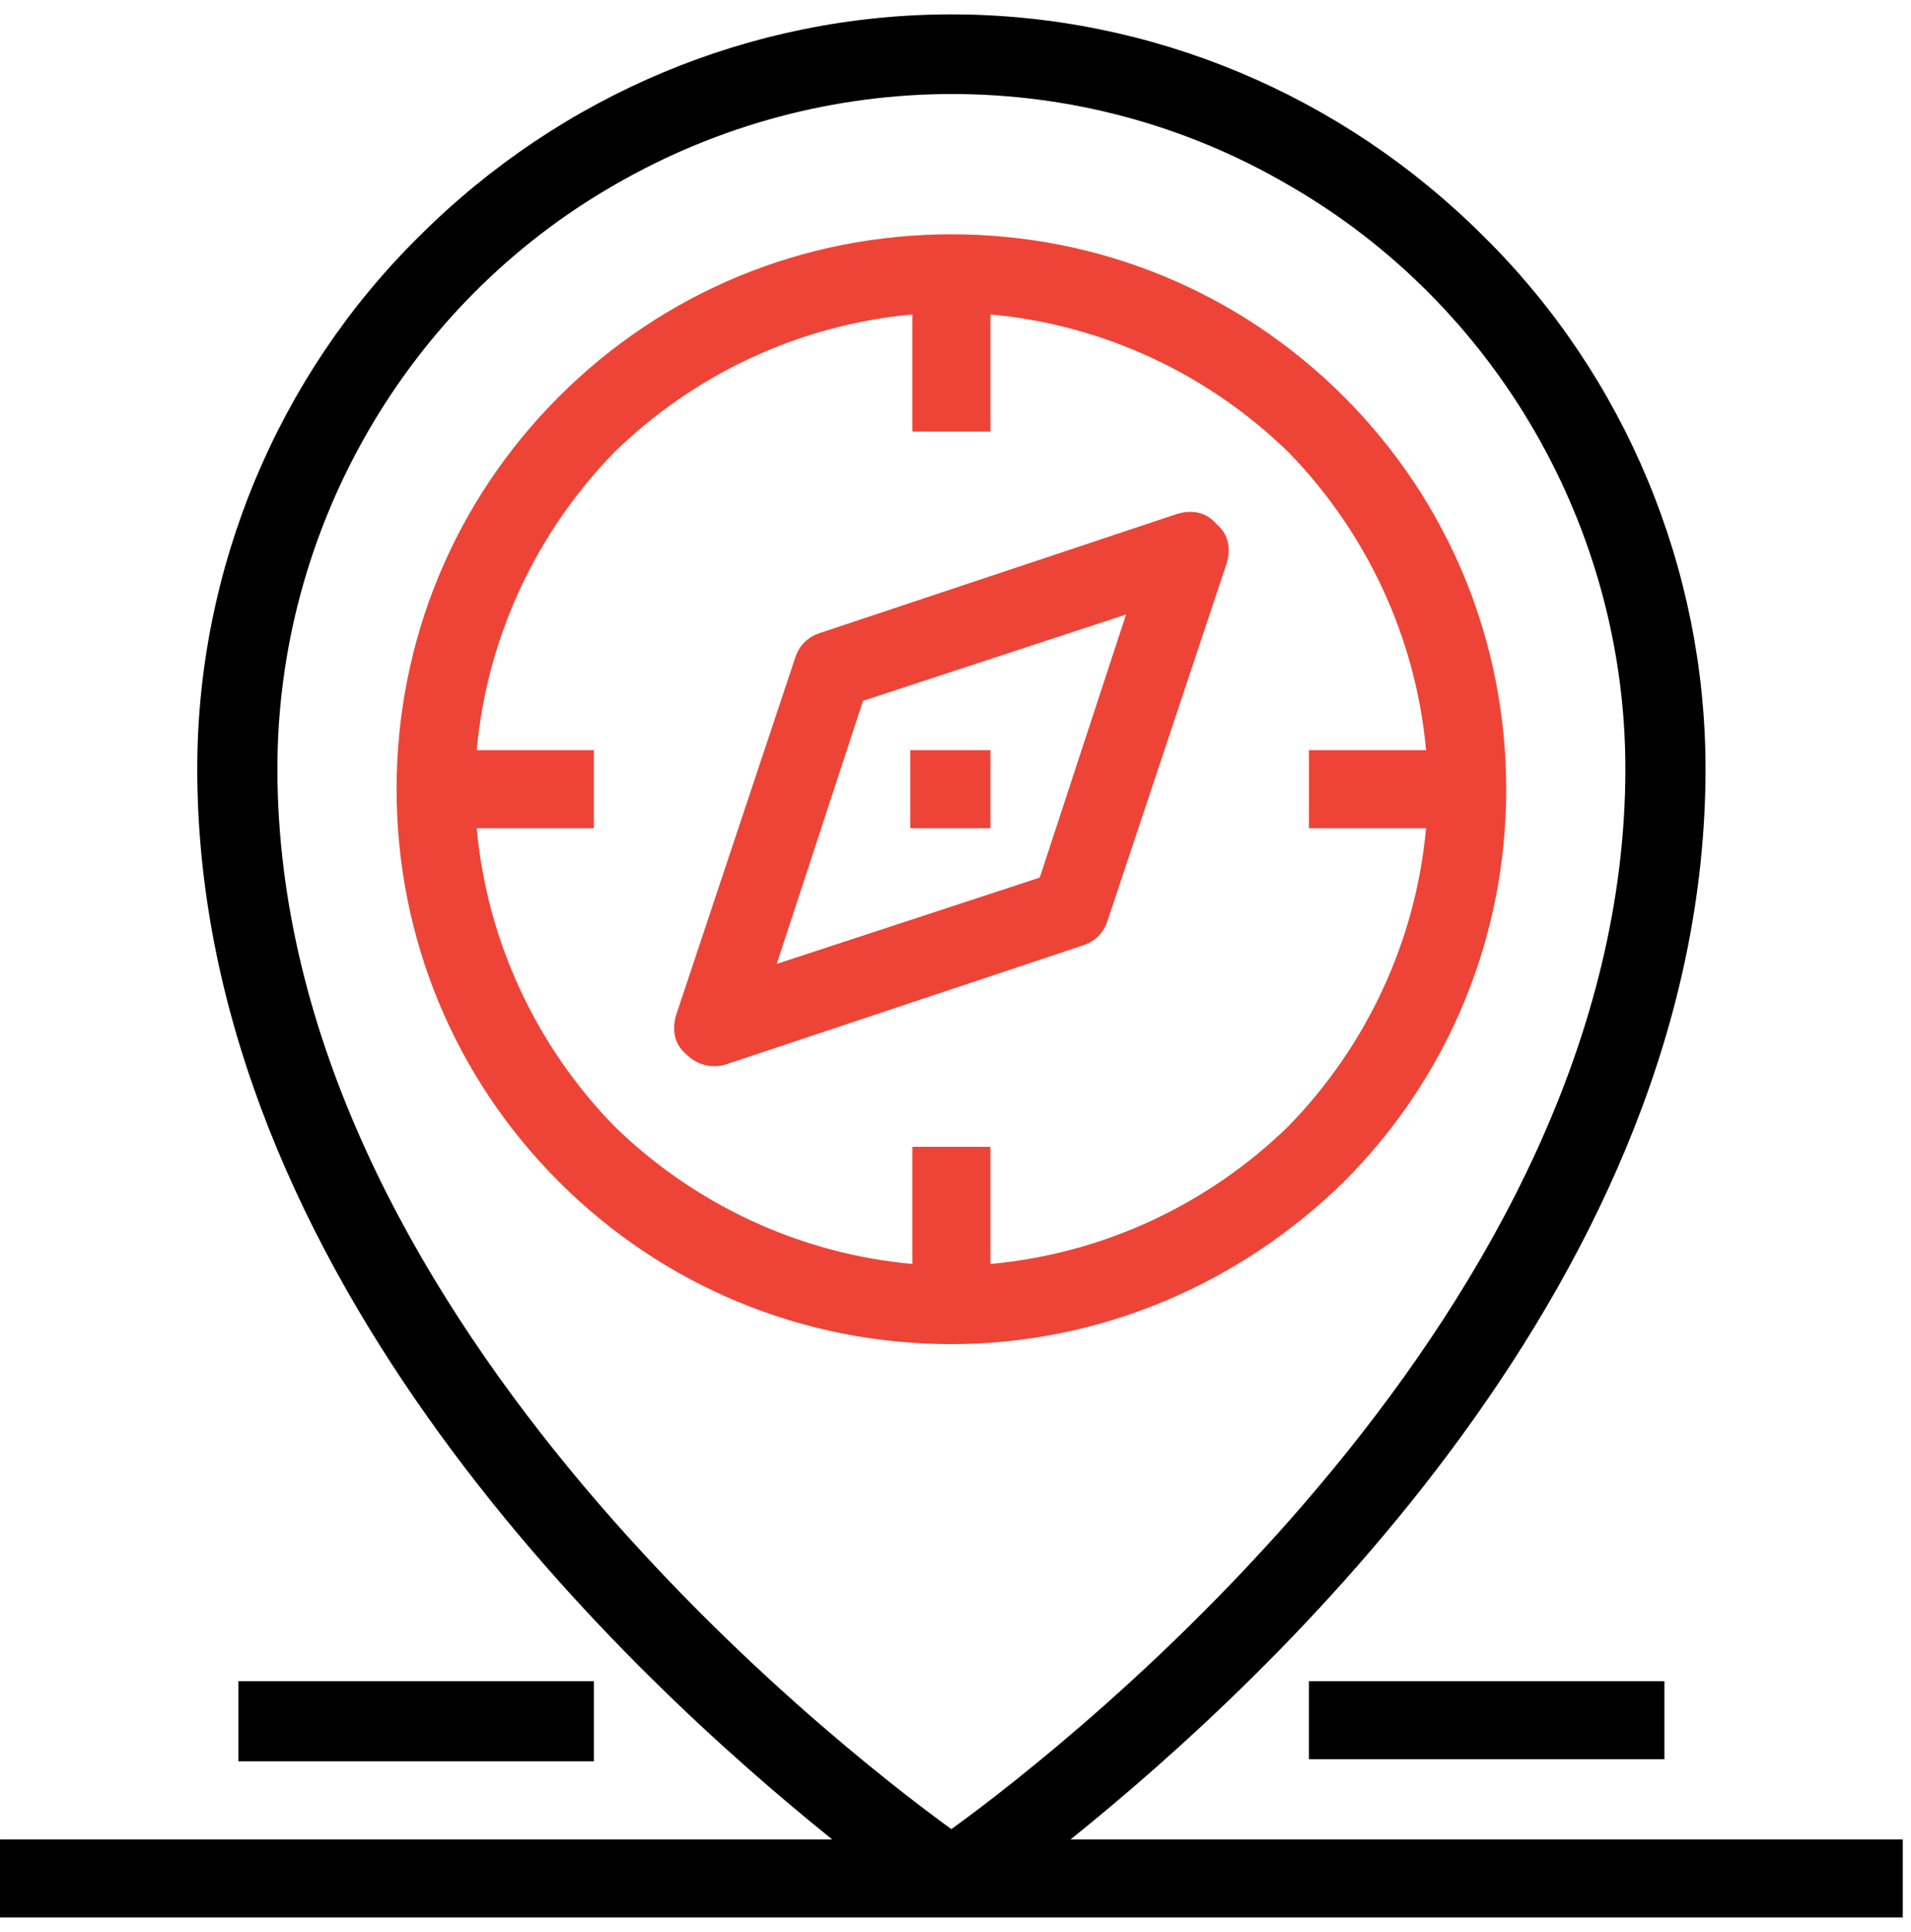 <svg version="1.2" xmlns="http://www.w3.org/2000/svg" viewBox="0 0 93 94" width="93" height="94">
	<title>noun-location-5248471</title>
	<style>
		.s0 { fill: #000000 } 
		.s1 { fill: #ee4437 } 
	</style>
	<g id="noun-location-5248471">
		<path id="Path 1558" fill-rule="evenodd" class="s0" d="m52.1 89.5h40.5v3.8h-92.6v-3.8h40.5c-9.7-7.8-30.9-27.4-30.9-52.1 0-9.7 3.9-19.1 10.8-25.9 6.9-6.9 16.2-10.8 25.9-10.8 9.7 0 19 3.9 25.9 10.8 6.9 6.8 10.8 16.2 10.8 25.9 0 24.7-21.2 44.3-30.9 52.1zm-5.8-0.5c5.8-4.2 32.8-25.3 32.8-51.6 0-11.7-6.3-22.6-16.4-28.4-10.1-5.9-22.6-5.9-32.8 0-10.1 5.8-16.4 16.7-16.4 28.4 0 26.3 27 47.4 32.8 51.6zm17.4-7.2h17.3v3.8h-17.3zm-52.1 0h17.3v3.9h-17.3z"/>
		<path id="Path 1651" fill-rule="evenodd" class="s1" d="m65.4 57.5c-5.1 5-11.9 7.9-19.1 7.9-7.2 0-14-2.8-19.1-7.9-5.1-5.1-7.9-11.9-7.9-19.1 0-7.2 2.8-14 7.9-19.1 5.1-5.1 11.9-7.9 19.1-7.9 7.2 0 14 2.8 19.1 7.9 5.1 5.1 7.9 11.9 7.9 19.1 0 7.2-2.8 14-7.9 19.1zm-2.7-2.7c3.8-3.9 6.2-9 6.7-14.5h-5.7v-3.8h5.7c-0.5-5.5-2.9-10.6-6.7-14.5-3.9-3.8-9-6.2-14.5-6.7v5.7h-3.8v-5.7c-5.5 0.5-10.6 2.9-14.5 6.7-3.8 3.9-6.2 9-6.7 14.5h5.7v3.8h-5.7c0.5 5.5 2.9 10.6 6.7 14.5 3.9 3.8 9 6.2 14.5 6.7v-5.7h3.8v5.7c5.5-0.5 10.6-2.9 14.5-6.7zm-3.5-29.3c0.6 0.5 0.7 1.2 0.5 1.9l-5.8 17.4c-0.2 0.6-0.6 1-1.2 1.2l-17.4 5.8c-0.7 0.2-1.4 0-1.9-0.5-0.6-0.5-0.7-1.2-0.5-1.9l5.8-17.4c0.2-0.6 0.6-1 1.2-1.2l17.4-5.8c0.7-0.2 1.4-0.1 1.9 0.5zm-4.4 4.4l-12.8 4.2-4.2 12.8 12.8-4.2zm-6.6 10.4h-3.9v-3.8h3.9z"/>
	</g>
</svg>